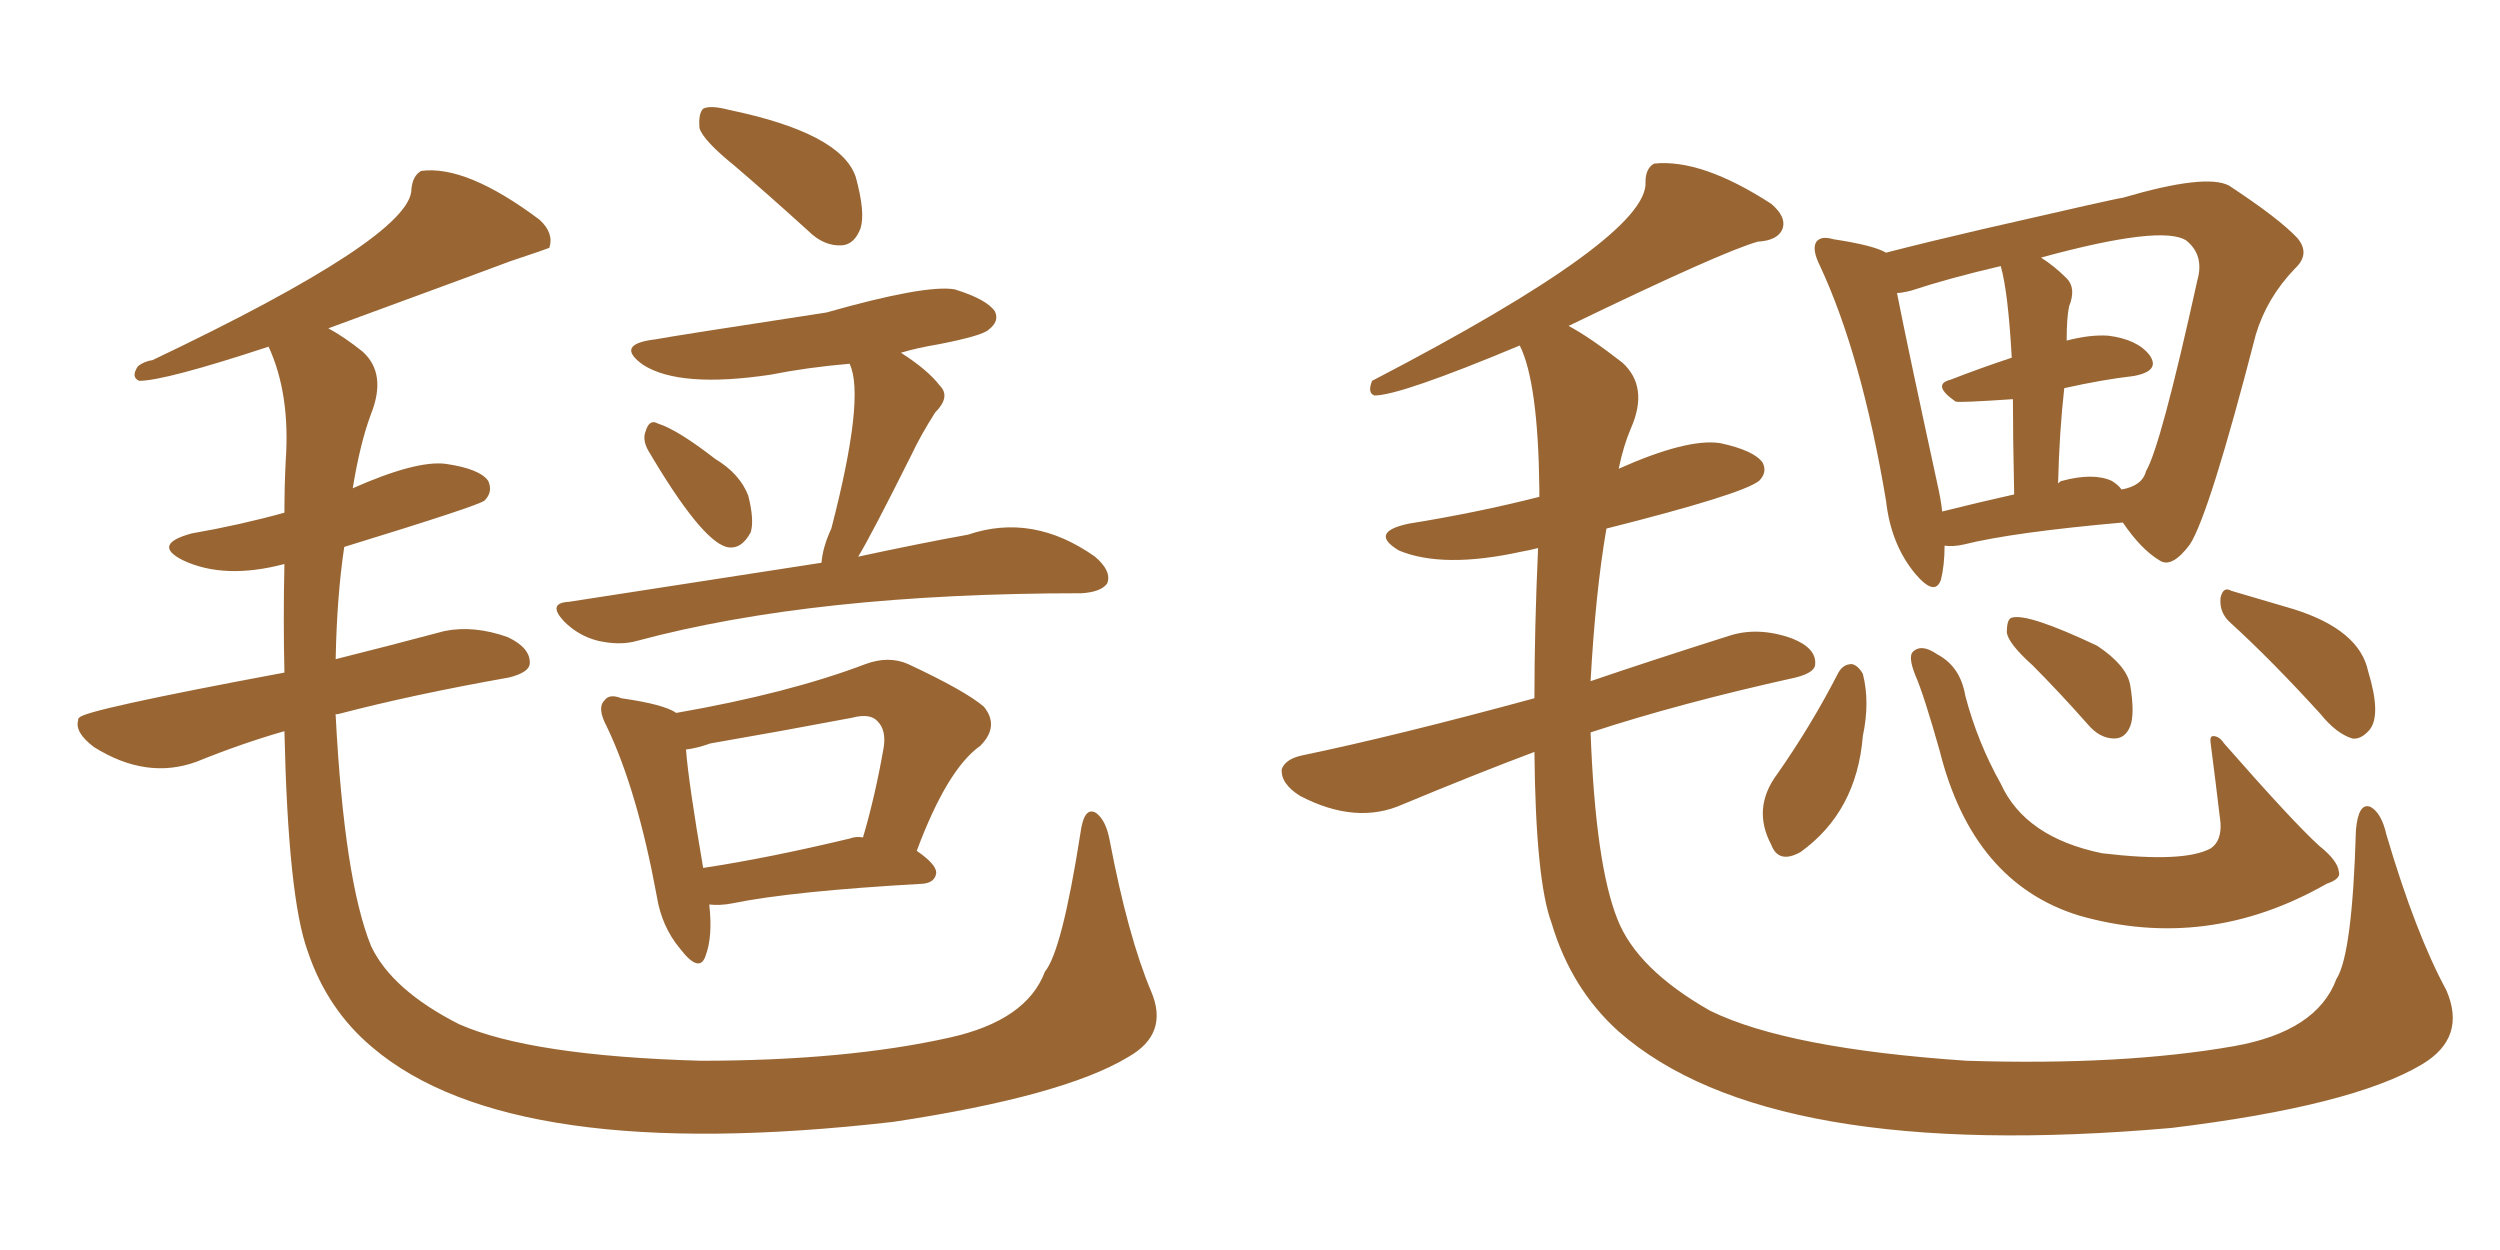 <svg xmlns="http://www.w3.org/2000/svg" xmlns:xlink="http://www.w3.org/1999/xlink" width="300" height="150"><path fill="#996633" padding="10" d="M34.13 87.74L34.13 87.74Q29.00 89.21 23.58 91.41L23.58 91.41Q17.58 93.60 11.28 89.65L11.28 89.65Q8.94 87.89 9.38 86.43L9.38 86.43Q9.38 86.13 9.52 86.13L9.52 86.13Q9.81 85.25 34.13 80.71L34.13 80.71Q33.98 74.41 34.13 67.68L34.13 67.68Q26.95 69.58 21.97 67.24L21.97 67.24Q18.16 65.33 23.00 64.01L23.00 64.01Q28.86 62.99 34.13 61.52L34.13 61.52Q34.13 58.45 34.28 55.37L34.28 55.37Q34.86 47.31 32.23 41.60L32.23 41.60Q19.78 45.70 16.70 45.70L16.70 45.70Q15.67 45.26 16.55 43.95L16.55 43.95Q17.29 43.36 18.31 43.21L18.31 43.21Q49.37 28.42 49.37 22.71L49.37 22.71Q49.51 21.09 50.54 20.51L50.54 20.51Q55.96 19.78 64.75 26.37L64.75 26.37Q66.50 27.98 65.92 29.74L65.92 29.74Q65.63 29.88 61.23 31.35L61.23 31.35Q60.94 31.49 39.40 39.40L39.40 39.40Q41.31 40.43 43.51 42.19L43.51 42.19Q46.44 44.82 44.53 49.66L44.53 49.66Q43.21 53.17 42.33 58.59L42.33 58.59Q49.95 55.22 53.47 55.66L53.47 55.66Q57.57 56.25 58.59 57.71L58.59 57.71Q59.18 59.03 58.15 60.06L58.15 60.06Q57.57 60.64 41.31 65.63L41.31 65.63Q40.43 71.48 40.28 79.10L40.28 79.10Q46.14 77.64 53.32 75.73L53.32 75.73Q56.84 75 60.94 76.46L60.94 76.46Q63.72 77.78 63.57 79.69L63.57 79.69Q63.43 80.71 61.08 81.30L61.08 81.30Q49.51 83.35 40.58 85.69L40.58 85.69Q40.14 85.69 40.28 85.84L40.28 85.84Q41.31 105.62 44.53 113.53L44.53 113.53Q47.02 118.80 55.08 122.90L55.08 122.90Q63.72 126.71 84.08 127.29L84.08 127.29Q101.51 127.29 113.96 124.51L113.96 124.51Q123.19 122.46 125.39 116.60L125.39 116.60Q127.44 114.11 129.64 100.05L129.64 100.05Q130.08 96.68 131.54 97.56L131.54 97.56Q132.71 98.44 133.15 100.78L133.15 100.78Q135.35 112.35 138.13 118.95L138.13 118.95Q140.33 124.07 135.35 126.86L135.35 126.86Q127.59 131.54 107.23 134.62L107.23 134.62Q61.38 139.89 44.68 125.68L44.68 125.68Q39.26 121.14 36.91 114.11L36.91 114.11Q34.57 107.67 34.13 87.74ZM88.18 19.92L88.18 19.92Q84.38 16.85 83.94 15.38L83.94 15.38Q83.79 13.62 84.38 13.04L84.38 13.04Q85.25 12.60 87.45 13.18L87.45 13.18Q100.93 15.97 102.69 21.24L102.69 21.24Q103.86 25.49 103.27 27.39L103.27 27.39Q102.54 29.30 101.07 29.44L101.07 29.44Q98.88 29.59 96.97 27.69L96.97 27.69Q92.29 23.44 88.18 19.92ZM77.78 54.05L77.78 54.05Q77.05 52.73 77.49 51.71L77.49 51.71Q77.93 50.24 78.96 50.83L78.96 50.83Q81.30 51.56 85.84 55.08L85.84 55.08Q88.77 56.84 89.79 59.47L89.79 59.47Q90.53 62.40 90.09 63.87L90.09 63.87Q88.92 66.06 87.16 65.63L87.16 65.63Q84.08 64.75 77.78 54.05ZM98.58 67.53L98.58 67.53Q98.73 65.63 99.76 63.43L99.76 63.43Q103.86 47.61 101.95 43.65L101.95 43.65Q96.83 44.09 92.43 44.97L92.43 44.97Q81.59 46.58 77.20 43.80L77.20 43.80Q73.68 41.31 78.66 40.72L78.66 40.72Q81.01 40.28 99.17 37.50L99.17 37.50Q111.04 34.13 114.55 34.72L114.55 34.72Q118.36 35.89 119.38 37.35L119.38 37.35Q119.97 38.53 118.65 39.55L118.65 39.55Q117.92 40.28 112.65 41.31L112.65 41.31Q110.01 41.75 108.11 42.33L108.11 42.33Q111.33 44.38 112.79 46.29L112.79 46.29Q114.11 47.61 112.21 49.51L112.21 49.51Q110.45 52.29 109.42 54.49L109.42 54.49Q104.44 64.45 102.98 66.80L102.98 66.80Q110.45 65.19 116.16 64.16L116.16 64.16Q123.93 61.52 131.40 66.80L131.40 66.80Q133.45 68.55 132.86 70.02L132.86 70.02Q132.13 71.04 129.79 71.19L129.79 71.19Q97.71 71.19 76.46 76.90L76.46 76.90Q74.41 77.49 71.78 76.90L71.78 76.90Q69.43 76.32 67.68 74.56L67.68 74.56Q65.63 72.36 68.26 72.22L68.26 72.22Q98.58 67.53 98.58 67.53ZM85.11 108.54L85.11 108.54Q85.55 112.35 84.67 114.70L84.67 114.70Q83.94 116.89 81.59 113.82L81.59 113.82Q79.39 111.18 78.81 107.52L78.81 107.52Q76.46 94.78 72.80 87.16L72.80 87.16Q71.63 84.96 72.51 84.08L72.51 84.08Q73.10 83.20 74.56 83.79L74.56 83.79Q79.69 84.52 81.15 85.55L81.15 85.55Q94.63 83.20 103.86 79.69L103.86 79.69Q106.64 78.66 108.98 79.69L108.98 79.69Q115.87 82.91 118.07 84.81L118.07 84.81Q119.97 87.16 117.63 89.50L117.63 89.50Q113.67 92.29 110.01 102.10L110.01 102.10Q112.35 103.71 112.35 104.74L112.35 104.74Q112.21 105.91 110.74 106.05L110.74 106.05Q95.07 106.93 87.89 108.40L87.89 108.40Q86.43 108.69 85.11 108.54ZM101.95 100.63L101.95 100.63L101.95 100.63Q102.69 100.34 103.56 100.49L103.56 100.49Q105.03 95.51 106.05 89.65L106.05 89.65Q106.35 87.60 105.32 86.57L105.32 86.57Q104.44 85.55 102.25 86.13L102.25 86.13Q93.75 87.74 85.25 89.21L85.25 89.21Q83.64 89.79 82.32 89.94L82.32 89.94Q82.62 93.90 84.38 104.15L84.38 104.15Q92.14 102.98 101.95 100.63ZM184.13 90.23L184.13 90.23Q177.10 92.87 168.31 96.53L168.31 96.53Q162.74 99.02 156.01 95.51L156.01 95.51Q153.66 94.04 153.81 92.29L153.81 92.29Q154.25 91.11 156.15 90.67L156.15 90.67Q167.43 88.33 184.13 83.79L184.13 83.79Q184.13 75.59 184.57 65.77L184.57 65.77Q183.40 66.06 182.52 66.21L182.52 66.21Q173.14 68.26 167.87 66.06L167.87 66.06Q164.21 63.87 169.04 62.84L169.04 62.84Q177.25 61.52 184.72 59.62L184.72 59.62Q184.72 59.03 184.72 58.59L184.72 58.59Q184.57 45.85 182.37 41.46L182.37 41.46Q168.02 47.46 164.94 47.46L164.94 47.46Q164.06 47.17 164.65 45.70L164.65 45.70Q197.90 28.42 197.46 21.83L197.46 21.83Q197.46 20.21 198.49 19.63L198.49 19.63Q204.20 19.04 212.55 24.46L212.55 24.46Q214.45 26.07 213.87 27.54L213.87 27.54Q213.28 28.86 210.94 29.00L210.94 29.00Q206.69 30.18 188.23 39.11L188.23 39.11Q190.72 40.43 194.68 43.51L194.68 43.51Q197.90 46.44 195.70 51.42L195.70 51.42Q194.82 53.47 194.24 56.25L194.24 56.25Q202.44 52.59 206.40 53.17L206.40 53.17Q210.50 54.05 211.52 55.52L211.52 55.52Q212.11 56.69 211.08 57.71L211.08 57.71Q209.03 59.33 192.77 63.43L192.77 63.43Q191.46 71.04 190.87 81.74L190.87 81.74Q197.75 79.39 207.42 76.32L207.42 76.32Q210.94 75.15 215.04 76.61L215.04 76.61Q217.97 77.78 217.82 79.69L217.82 79.69Q217.82 80.71 215.48 81.30L215.48 81.30Q201.56 84.38 190.87 87.89L190.87 87.89Q191.46 103.71 194.09 110.30L194.09 110.30Q196.44 116.31 205.22 121.29L205.22 121.29Q214.45 125.83 235.99 127.29L235.99 127.29Q254.74 127.88 268.07 125.54L268.07 125.54Q278.03 123.78 280.37 117.48L280.37 117.48Q282.28 114.55 282.71 99.61L282.71 99.61Q283.01 96.24 284.47 96.83L284.47 96.83Q285.79 97.56 286.38 100.20L286.38 100.20Q289.89 112.06 293.55 118.80L293.55 118.80Q296.04 124.51 290.63 127.73L290.63 127.73Q282.28 132.71 260.60 135.35L260.60 135.35Q212.26 139.60 194.24 123.78L194.24 123.78Q188.53 118.65 186.18 110.74L186.18 110.74Q184.28 105.62 184.13 90.23ZM233.35 65.48L233.35 65.48Q233.35 67.82 232.91 69.58L232.91 69.58Q232.18 71.63 229.83 68.85L229.83 68.85Q226.90 65.33 226.32 60.06L226.32 60.06Q223.39 42.63 218.41 31.93L218.41 31.93Q217.38 29.88 217.97 29.00L217.97 29.00Q218.55 28.27 220.02 28.71L220.02 28.71Q224.85 29.44 226.32 30.32L226.32 30.32Q231.45 29.00 237.74 27.54L237.74 27.54Q254.30 23.73 254.74 23.73L254.74 23.73Q264.70 20.80 267.48 22.27L267.48 22.27Q273.49 26.22 275.68 28.56L275.68 28.56Q277.29 30.47 275.39 32.23L275.39 32.23Q272.02 35.74 270.70 40.14L270.70 40.14Q265.14 61.67 262.79 65.33L262.79 65.33Q260.60 68.26 259.13 67.24L259.13 67.24Q256.93 65.92 254.74 62.70L254.74 62.70Q241.55 63.87 235.69 65.33L235.69 65.33Q234.38 65.63 233.35 65.48ZM253.42 57.71L253.42 57.71Q254.15 58.15 254.59 58.74L254.59 58.74Q257.08 58.30 257.52 56.54L257.52 56.54Q259.28 53.61 263.67 33.69L263.67 33.69Q264.55 30.62 262.35 28.86L262.35 28.86Q259.42 26.95 244.92 30.91L244.92 30.91Q246.53 31.93 248.00 33.40L248.00 33.40Q249.17 34.57 248.29 36.77L248.29 36.77Q248.00 38.09 248.00 40.87L248.00 40.87Q250.78 40.14 252.98 40.28L252.98 40.28Q256.49 40.72 257.96 42.63L257.96 42.63Q259.28 44.53 256.05 45.12L256.05 45.12Q252.25 45.56 247.71 46.58L247.71 46.58Q247.12 51.86 246.97 58.01L246.97 58.01Q247.27 57.71 247.41 57.71L247.41 57.71Q251.22 56.69 253.42 57.71ZM233.06 61.38L233.06 61.38Q237.16 60.35 241.70 59.33L241.70 59.33Q241.55 52.44 241.55 47.90L241.55 47.90Q235.11 48.34 234.67 48.19L234.67 48.19Q231.74 46.14 234.08 45.56L234.08 45.56Q237.45 44.24 241.41 42.92L241.41 42.92Q240.97 35.01 240.09 31.93L240.09 31.93Q233.79 33.40 229.39 34.86L229.39 34.86Q228.22 35.16 227.64 35.16L227.64 35.16Q228.81 41.16 232.47 58.01L232.47 58.01Q232.91 59.91 233.06 61.38ZM220.61 80.71L220.61 80.71Q221.19 79.69 222.22 79.69L222.22 79.69Q222.95 79.83 223.54 80.86L223.54 80.86Q224.41 84.23 223.54 88.33L223.54 88.33Q222.80 97.41 216.06 102.25L216.06 102.25Q213.43 103.71 212.55 101.37L212.55 101.37Q210.21 96.97 213.28 92.87L213.28 92.87Q217.38 87.01 220.61 80.71ZM243.90 79.83L243.90 79.83Q240.97 77.20 240.82 75.88L240.82 75.88Q240.82 74.27 241.41 74.12L241.41 74.12Q243.31 73.54 251.66 77.49L251.66 77.49Q255.18 79.83 255.62 82.18L255.62 82.18Q256.20 85.69 255.62 87.16L255.62 87.16Q255.03 88.62 253.71 88.62L253.71 88.62Q251.95 88.62 250.49 86.87L250.49 86.87Q247.12 83.06 243.90 79.83ZM267.63 74.71L267.63 74.71Q266.31 73.54 266.46 71.78L266.46 71.78Q266.75 70.31 267.77 70.90L267.77 70.90Q270.26 71.63 275.24 73.10L275.24 73.10Q283.15 75.59 284.18 80.57L284.18 80.57Q285.79 85.84 284.33 87.60L284.33 87.60Q283.30 88.77 282.28 88.62L282.28 88.62Q280.37 88.04 278.47 85.69L278.47 85.69Q272.61 79.25 267.63 74.71ZM229.83 81.01L229.83 81.01L229.83 81.01Q228.96 78.81 229.54 78.22L229.54 78.22Q230.57 77.20 232.47 78.52L232.47 78.52Q235.25 79.98 235.84 83.50L235.84 83.50Q237.30 89.06 240.09 94.04L240.09 94.04Q243.02 100.49 252.25 102.39L252.25 102.39Q262.06 103.56 265.28 101.81L265.28 101.81Q266.60 100.93 266.46 98.73L266.46 98.73Q265.87 93.75 265.28 89.21L265.28 89.21Q265.14 88.33 265.58 88.33L265.58 88.33Q266.31 88.33 266.89 89.21L266.89 89.21Q275.24 98.73 278.32 101.51L278.32 101.51Q280.52 103.27 280.66 104.59L280.66 104.59Q280.96 105.47 279.20 106.05L279.20 106.05Q264.84 114.26 249.46 109.86L249.46 109.86Q236.72 105.91 232.76 90.09L232.76 90.09Q230.86 83.35 229.83 81.01Z"/></svg>